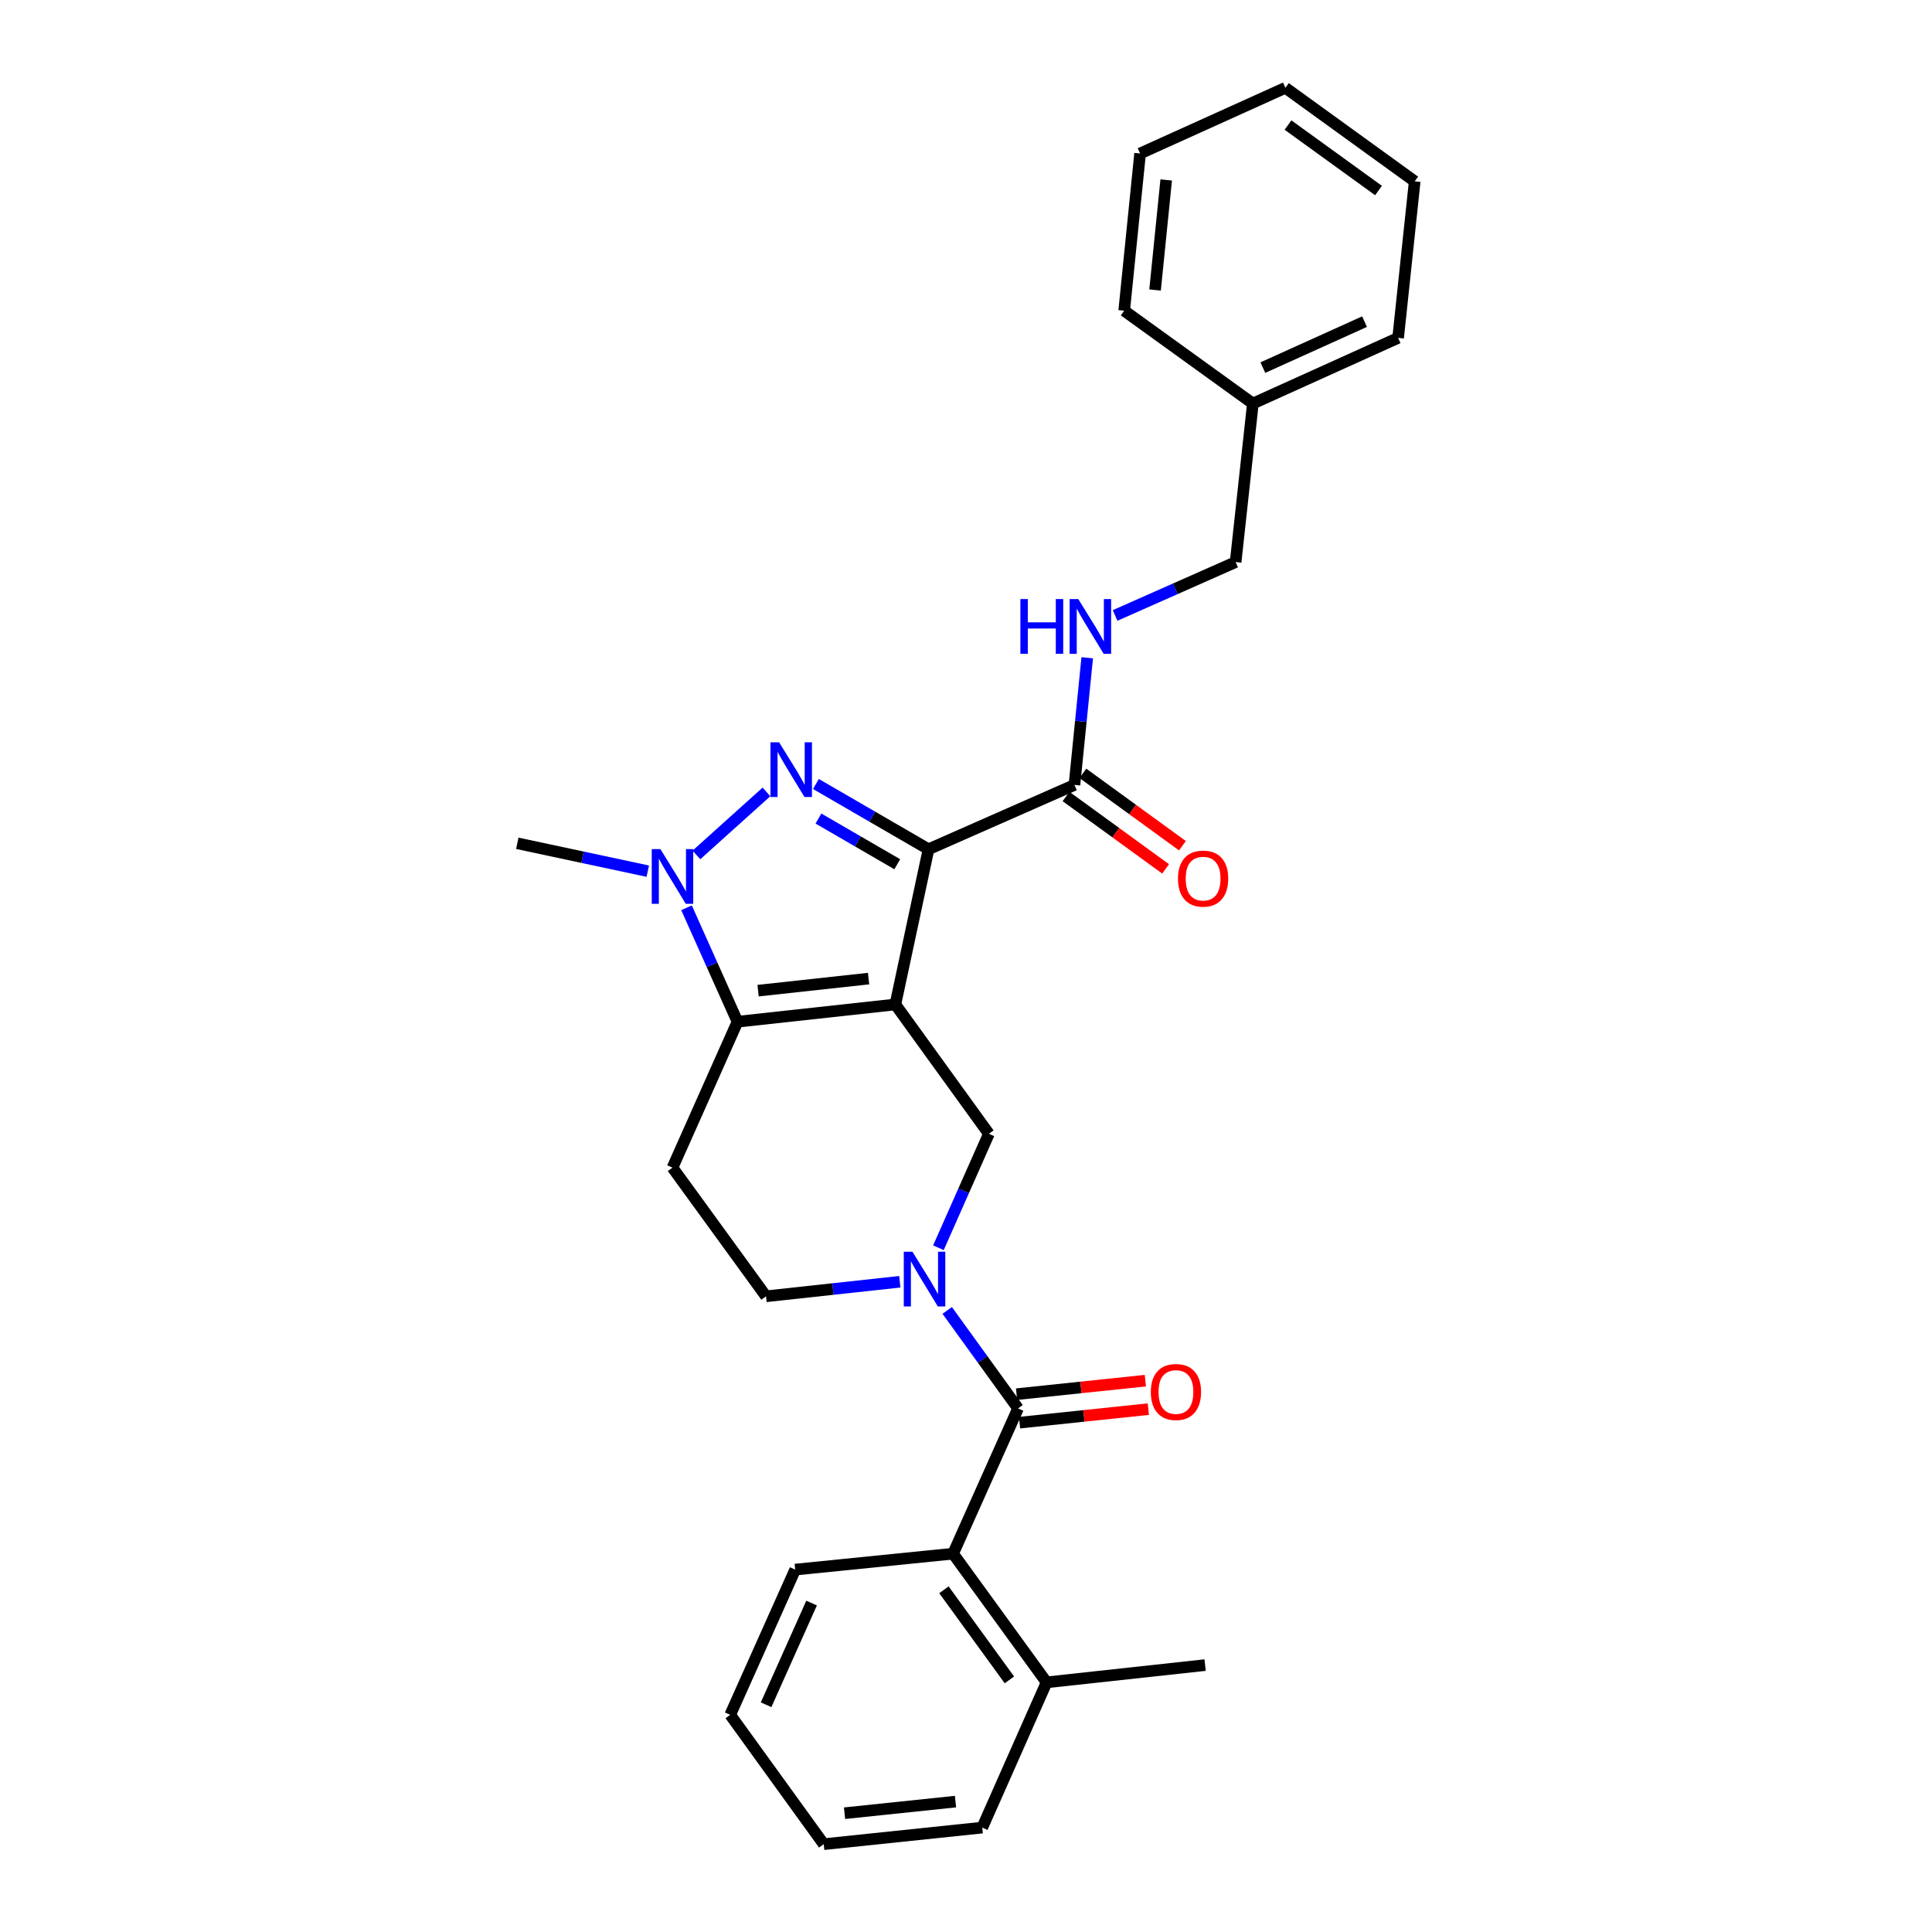 <?xml version='1.0' encoding='iso-8859-1'?>
<svg version='1.1' baseProfile='full'
              xmlns='http://www.w3.org/2000/svg'
                      xmlns:rdkit='http://www.rdkit.org/xml'
                      xmlns:xlink='http://www.w3.org/1999/xlink'
                  xml:space='preserve'
width='1000px' height='1000px' viewBox='0 0 1000 1000'>
<!-- END OF HEADER -->
<rect style='opacity:1.0;fill:#FFFFFF;stroke:none' width='1000' height='1000' x='0' y='0'> </rect>
<path class='bond-0' d='M 463.439,519.911 L 480.599,439.575' style='fill:none;fill-rule:evenodd;stroke:#000000;stroke-width:6px;stroke-linecap:butt;stroke-linejoin:miter;stroke-opacity:1' />
<path class='bond-2' d='M 463.439,519.911 L 381.736,528.837' style='fill:none;fill-rule:evenodd;stroke:#000000;stroke-width:6px;stroke-linecap:butt;stroke-linejoin:miter;stroke-opacity:1' />
<path class='bond-2' d='M 449.574,506.516 L 392.381,512.764' style='fill:none;fill-rule:evenodd;stroke:#000000;stroke-width:6px;stroke-linecap:butt;stroke-linejoin:miter;stroke-opacity:1' />
<path class='bond-6' d='M 463.439,519.911 L 511.849,586.858' style='fill:none;fill-rule:evenodd;stroke:#000000;stroke-width:6px;stroke-linecap:butt;stroke-linejoin:miter;stroke-opacity:1' />
<path class='bond-1' d='M 480.599,439.575 L 451.46,422.684' style='fill:none;fill-rule:evenodd;stroke:#000000;stroke-width:6px;stroke-linecap:butt;stroke-linejoin:miter;stroke-opacity:1' />
<path class='bond-1' d='M 451.46,422.684 L 422.321,405.794' style='fill:none;fill-rule:evenodd;stroke:#0000FF;stroke-width:6px;stroke-linecap:butt;stroke-linejoin:miter;stroke-opacity:1' />
<path class='bond-1' d='M 464.424,447.331 L 444.027,435.508' style='fill:none;fill-rule:evenodd;stroke:#000000;stroke-width:6px;stroke-linecap:butt;stroke-linejoin:miter;stroke-opacity:1' />
<path class='bond-1' d='M 444.027,435.508 L 423.63,423.684' style='fill:none;fill-rule:evenodd;stroke:#0000FF;stroke-width:6px;stroke-linecap:butt;stroke-linejoin:miter;stroke-opacity:1' />
<path class='bond-7' d='M 480.599,439.575 L 556.135,406.275' style='fill:none;fill-rule:evenodd;stroke:#000000;stroke-width:6px;stroke-linecap:butt;stroke-linejoin:miter;stroke-opacity:1' />
<path class='bond-28' d='M 396.721,409.897 L 360.457,442.516' style='fill:none;fill-rule:evenodd;stroke:#0000FF;stroke-width:6px;stroke-linecap:butt;stroke-linejoin:miter;stroke-opacity:1' />
<path class='bond-3' d='M 381.736,528.837 L 368.538,499.352' style='fill:none;fill-rule:evenodd;stroke:#000000;stroke-width:6px;stroke-linecap:butt;stroke-linejoin:miter;stroke-opacity:1' />
<path class='bond-3' d='M 368.538,499.352 L 355.341,469.867' style='fill:none;fill-rule:evenodd;stroke:#0000FF;stroke-width:6px;stroke-linecap:butt;stroke-linejoin:miter;stroke-opacity:1' />
<path class='bond-8' d='M 381.736,528.837 L 348.081,604.373' style='fill:none;fill-rule:evenodd;stroke:#000000;stroke-width:6px;stroke-linecap:butt;stroke-linejoin:miter;stroke-opacity:1' />
<path class='bond-16' d='M 335.288,450.915 L 301.521,443.701' style='fill:none;fill-rule:evenodd;stroke:#0000FF;stroke-width:6px;stroke-linecap:butt;stroke-linejoin:miter;stroke-opacity:1' />
<path class='bond-16' d='M 301.521,443.701 L 267.754,436.487' style='fill:none;fill-rule:evenodd;stroke:#000000;stroke-width:6px;stroke-linecap:butt;stroke-linejoin:miter;stroke-opacity:1' />
<path class='bond-4' d='M 485.724,645.831 L 498.787,616.344' style='fill:none;fill-rule:evenodd;stroke:#0000FF;stroke-width:6px;stroke-linecap:butt;stroke-linejoin:miter;stroke-opacity:1' />
<path class='bond-4' d='M 498.787,616.344 L 511.849,586.858' style='fill:none;fill-rule:evenodd;stroke:#000000;stroke-width:6px;stroke-linecap:butt;stroke-linejoin:miter;stroke-opacity:1' />
<path class='bond-5' d='M 490.272,678.272 L 508.608,703.633' style='fill:none;fill-rule:evenodd;stroke:#0000FF;stroke-width:6px;stroke-linecap:butt;stroke-linejoin:miter;stroke-opacity:1' />
<path class='bond-5' d='M 508.608,703.633 L 526.943,728.994' style='fill:none;fill-rule:evenodd;stroke:#000000;stroke-width:6px;stroke-linecap:butt;stroke-linejoin:miter;stroke-opacity:1' />
<path class='bond-10' d='M 465.738,663.439 L 431.115,667.202' style='fill:none;fill-rule:evenodd;stroke:#0000FF;stroke-width:6px;stroke-linecap:butt;stroke-linejoin:miter;stroke-opacity:1' />
<path class='bond-10' d='M 431.115,667.202 L 396.492,670.965' style='fill:none;fill-rule:evenodd;stroke:#000000;stroke-width:6px;stroke-linecap:butt;stroke-linejoin:miter;stroke-opacity:1' />
<path class='bond-9' d='M 526.943,728.994 L 493.314,804.175' style='fill:none;fill-rule:evenodd;stroke:#000000;stroke-width:6px;stroke-linecap:butt;stroke-linejoin:miter;stroke-opacity:1' />
<path class='bond-12' d='M 527.717,736.364 L 561.05,732.864' style='fill:none;fill-rule:evenodd;stroke:#000000;stroke-width:6px;stroke-linecap:butt;stroke-linejoin:miter;stroke-opacity:1' />
<path class='bond-12' d='M 561.05,732.864 L 594.382,729.365' style='fill:none;fill-rule:evenodd;stroke:#FF0000;stroke-width:6px;stroke-linecap:butt;stroke-linejoin:miter;stroke-opacity:1' />
<path class='bond-12' d='M 526.169,721.623 L 559.502,718.123' style='fill:none;fill-rule:evenodd;stroke:#000000;stroke-width:6px;stroke-linecap:butt;stroke-linejoin:miter;stroke-opacity:1' />
<path class='bond-12' d='M 559.502,718.123 L 592.835,714.623' style='fill:none;fill-rule:evenodd;stroke:#FF0000;stroke-width:6px;stroke-linecap:butt;stroke-linejoin:miter;stroke-opacity:1' />
<path class='bond-11' d='M 556.135,406.275 L 559.441,373.365' style='fill:none;fill-rule:evenodd;stroke:#000000;stroke-width:6px;stroke-linecap:butt;stroke-linejoin:miter;stroke-opacity:1' />
<path class='bond-11' d='M 559.441,373.365 L 562.748,340.456' style='fill:none;fill-rule:evenodd;stroke:#0000FF;stroke-width:6px;stroke-linecap:butt;stroke-linejoin:miter;stroke-opacity:1' />
<path class='bond-13' d='M 551.777,412.269 L 577.544,431.001' style='fill:none;fill-rule:evenodd;stroke:#000000;stroke-width:6px;stroke-linecap:butt;stroke-linejoin:miter;stroke-opacity:1' />
<path class='bond-13' d='M 577.544,431.001 L 603.311,449.733' style='fill:none;fill-rule:evenodd;stroke:#FF0000;stroke-width:6px;stroke-linecap:butt;stroke-linejoin:miter;stroke-opacity:1' />
<path class='bond-13' d='M 560.493,400.28 L 586.26,419.012' style='fill:none;fill-rule:evenodd;stroke:#000000;stroke-width:6px;stroke-linecap:butt;stroke-linejoin:miter;stroke-opacity:1' />
<path class='bond-13' d='M 586.26,419.012 L 612.027,437.744' style='fill:none;fill-rule:evenodd;stroke:#FF0000;stroke-width:6px;stroke-linecap:butt;stroke-linejoin:miter;stroke-opacity:1' />
<path class='bond-29' d='M 348.081,604.373 L 396.492,670.965' style='fill:none;fill-rule:evenodd;stroke:#000000;stroke-width:6px;stroke-linecap:butt;stroke-linejoin:miter;stroke-opacity:1' />
<path class='bond-14' d='M 493.314,804.175 L 541.716,870.784' style='fill:none;fill-rule:evenodd;stroke:#000000;stroke-width:6px;stroke-linecap:butt;stroke-linejoin:miter;stroke-opacity:1' />
<path class='bond-14' d='M 488.583,822.879 L 522.465,869.506' style='fill:none;fill-rule:evenodd;stroke:#000000;stroke-width:6px;stroke-linecap:butt;stroke-linejoin:miter;stroke-opacity:1' />
<path class='bond-18' d='M 493.314,804.175 L 411.594,812.418' style='fill:none;fill-rule:evenodd;stroke:#000000;stroke-width:6px;stroke-linecap:butt;stroke-linejoin:miter;stroke-opacity:1' />
<path class='bond-15' d='M 577.173,318.565 L 608.366,304.745' style='fill:none;fill-rule:evenodd;stroke:#0000FF;stroke-width:6px;stroke-linecap:butt;stroke-linejoin:miter;stroke-opacity:1' />
<path class='bond-15' d='M 608.366,304.745 L 639.559,290.926' style='fill:none;fill-rule:evenodd;stroke:#000000;stroke-width:6px;stroke-linecap:butt;stroke-linejoin:miter;stroke-opacity:1' />
<path class='bond-19' d='M 541.716,870.784 L 623.765,861.849' style='fill:none;fill-rule:evenodd;stroke:#000000;stroke-width:6px;stroke-linecap:butt;stroke-linejoin:miter;stroke-opacity:1' />
<path class='bond-20' d='M 541.716,870.784 L 508.407,945.965' style='fill:none;fill-rule:evenodd;stroke:#000000;stroke-width:6px;stroke-linecap:butt;stroke-linejoin:miter;stroke-opacity:1' />
<path class='bond-17' d='M 639.559,290.926 L 648.485,208.877' style='fill:none;fill-rule:evenodd;stroke:#000000;stroke-width:6px;stroke-linecap:butt;stroke-linejoin:miter;stroke-opacity:1' />
<path class='bond-21' d='M 648.485,208.877 L 723.666,174.885' style='fill:none;fill-rule:evenodd;stroke:#000000;stroke-width:6px;stroke-linecap:butt;stroke-linejoin:miter;stroke-opacity:1' />
<path class='bond-21' d='M 653.656,190.272 L 706.282,166.478' style='fill:none;fill-rule:evenodd;stroke:#000000;stroke-width:6px;stroke-linecap:butt;stroke-linejoin:miter;stroke-opacity:1' />
<path class='bond-22' d='M 648.485,208.877 L 581.876,160.812' style='fill:none;fill-rule:evenodd;stroke:#000000;stroke-width:6px;stroke-linecap:butt;stroke-linejoin:miter;stroke-opacity:1' />
<path class='bond-23' d='M 411.594,812.418 L 377.956,887.599' style='fill:none;fill-rule:evenodd;stroke:#000000;stroke-width:6px;stroke-linecap:butt;stroke-linejoin:miter;stroke-opacity:1' />
<path class='bond-23' d='M 420.078,829.748 L 396.532,882.375' style='fill:none;fill-rule:evenodd;stroke:#000000;stroke-width:6px;stroke-linecap:butt;stroke-linejoin:miter;stroke-opacity:1' />
<path class='bond-30' d='M 508.407,945.965 L 426.367,954.545' style='fill:none;fill-rule:evenodd;stroke:#000000;stroke-width:6px;stroke-linecap:butt;stroke-linejoin:miter;stroke-opacity:1' />
<path class='bond-30' d='M 494.56,932.51 L 437.131,938.517' style='fill:none;fill-rule:evenodd;stroke:#000000;stroke-width:6px;stroke-linecap:butt;stroke-linejoin:miter;stroke-opacity:1' />
<path class='bond-26' d='M 723.666,174.885 L 732.246,93.865' style='fill:none;fill-rule:evenodd;stroke:#000000;stroke-width:6px;stroke-linecap:butt;stroke-linejoin:miter;stroke-opacity:1' />
<path class='bond-25' d='M 581.876,160.812 L 590.11,79.447' style='fill:none;fill-rule:evenodd;stroke:#000000;stroke-width:6px;stroke-linecap:butt;stroke-linejoin:miter;stroke-opacity:1' />
<path class='bond-25' d='M 597.858,150.1 L 603.622,93.144' style='fill:none;fill-rule:evenodd;stroke:#000000;stroke-width:6px;stroke-linecap:butt;stroke-linejoin:miter;stroke-opacity:1' />
<path class='bond-24' d='M 377.956,887.599 L 426.367,954.545' style='fill:none;fill-rule:evenodd;stroke:#000000;stroke-width:6px;stroke-linecap:butt;stroke-linejoin:miter;stroke-opacity:1' />
<path class='bond-27' d='M 590.11,79.447 L 665.316,45.455' style='fill:none;fill-rule:evenodd;stroke:#000000;stroke-width:6px;stroke-linecap:butt;stroke-linejoin:miter;stroke-opacity:1' />
<path class='bond-31' d='M 732.246,93.865 L 665.316,45.455' style='fill:none;fill-rule:evenodd;stroke:#000000;stroke-width:6px;stroke-linecap:butt;stroke-linejoin:miter;stroke-opacity:1' />
<path class='bond-31' d='M 713.52,98.614 L 666.669,64.726' style='fill:none;fill-rule:evenodd;stroke:#000000;stroke-width:6px;stroke-linecap:butt;stroke-linejoin:miter;stroke-opacity:1' />
<path  class='atom-2' d='M 403.267 384.218
L 412.547 399.218
Q 413.467 400.698, 414.947 403.378
Q 416.427 406.058, 416.507 406.218
L 416.507 384.218
L 420.267 384.218
L 420.267 412.538
L 416.387 412.538
L 406.427 396.138
Q 405.267 394.218, 404.027 392.018
Q 402.827 389.818, 402.467 389.138
L 402.467 412.538
L 398.787 412.538
L 398.787 384.218
L 403.267 384.218
' fill='#0000FF'/>
<path  class='atom-4' d='M 341.821 439.488
L 351.101 454.488
Q 352.021 455.968, 353.501 458.648
Q 354.981 461.328, 355.061 461.488
L 355.061 439.488
L 358.821 439.488
L 358.821 467.808
L 354.941 467.808
L 344.981 451.408
Q 343.821 449.488, 342.581 447.288
Q 341.381 445.088, 341.021 444.408
L 341.021 467.808
L 337.341 467.808
L 337.341 439.488
L 341.821 439.488
' fill='#0000FF'/>
<path  class='atom-5' d='M 472.281 647.887
L 481.561 662.887
Q 482.481 664.367, 483.961 667.047
Q 485.441 669.727, 485.521 669.887
L 485.521 647.887
L 489.281 647.887
L 489.281 676.207
L 485.401 676.207
L 475.441 659.807
Q 474.281 657.887, 473.041 655.687
Q 471.841 653.487, 471.481 652.807
L 471.481 676.207
L 467.801 676.207
L 467.801 647.887
L 472.281 647.887
' fill='#0000FF'/>
<path  class='atom-12' d='M 528.157 310.074
L 531.997 310.074
L 531.997 322.114
L 546.477 322.114
L 546.477 310.074
L 550.317 310.074
L 550.317 338.394
L 546.477 338.394
L 546.477 325.314
L 531.997 325.314
L 531.997 338.394
L 528.157 338.394
L 528.157 310.074
' fill='#0000FF'/>
<path  class='atom-12' d='M 558.117 310.074
L 567.397 325.074
Q 568.317 326.554, 569.797 329.234
Q 571.277 331.914, 571.357 332.074
L 571.357 310.074
L 575.117 310.074
L 575.117 338.394
L 571.237 338.394
L 561.277 321.994
Q 560.117 320.074, 558.877 317.874
Q 557.677 315.674, 557.317 314.994
L 557.317 338.394
L 553.637 338.394
L 553.637 310.074
L 558.117 310.074
' fill='#0000FF'/>
<path  class='atom-13' d='M 595.663 720.493
Q 595.663 713.693, 599.023 709.893
Q 602.383 706.093, 608.663 706.093
Q 614.943 706.093, 618.303 709.893
Q 621.663 713.693, 621.663 720.493
Q 621.663 727.373, 618.263 731.293
Q 614.863 735.173, 608.663 735.173
Q 602.423 735.173, 599.023 731.293
Q 595.663 727.413, 595.663 720.493
M 608.663 731.973
Q 612.983 731.973, 615.303 729.093
Q 617.663 726.173, 617.663 720.493
Q 617.663 714.933, 615.303 712.133
Q 612.983 709.293, 608.663 709.293
Q 604.343 709.293, 601.983 712.093
Q 599.663 714.893, 599.663 720.493
Q 599.663 726.213, 601.983 729.093
Q 604.343 731.973, 608.663 731.973
' fill='#FF0000'/>
<path  class='atom-14' d='M 609.727 454.765
Q 609.727 447.965, 613.087 444.165
Q 616.447 440.365, 622.727 440.365
Q 629.007 440.365, 632.367 444.165
Q 635.727 447.965, 635.727 454.765
Q 635.727 461.645, 632.327 465.565
Q 628.927 469.445, 622.727 469.445
Q 616.487 469.445, 613.087 465.565
Q 609.727 461.685, 609.727 454.765
M 622.727 466.245
Q 627.047 466.245, 629.367 463.365
Q 631.727 460.445, 631.727 454.765
Q 631.727 449.205, 629.367 446.405
Q 627.047 443.565, 622.727 443.565
Q 618.407 443.565, 616.047 446.365
Q 613.727 449.165, 613.727 454.765
Q 613.727 460.485, 616.047 463.365
Q 618.407 466.245, 622.727 466.245
' fill='#FF0000'/>
</svg>

